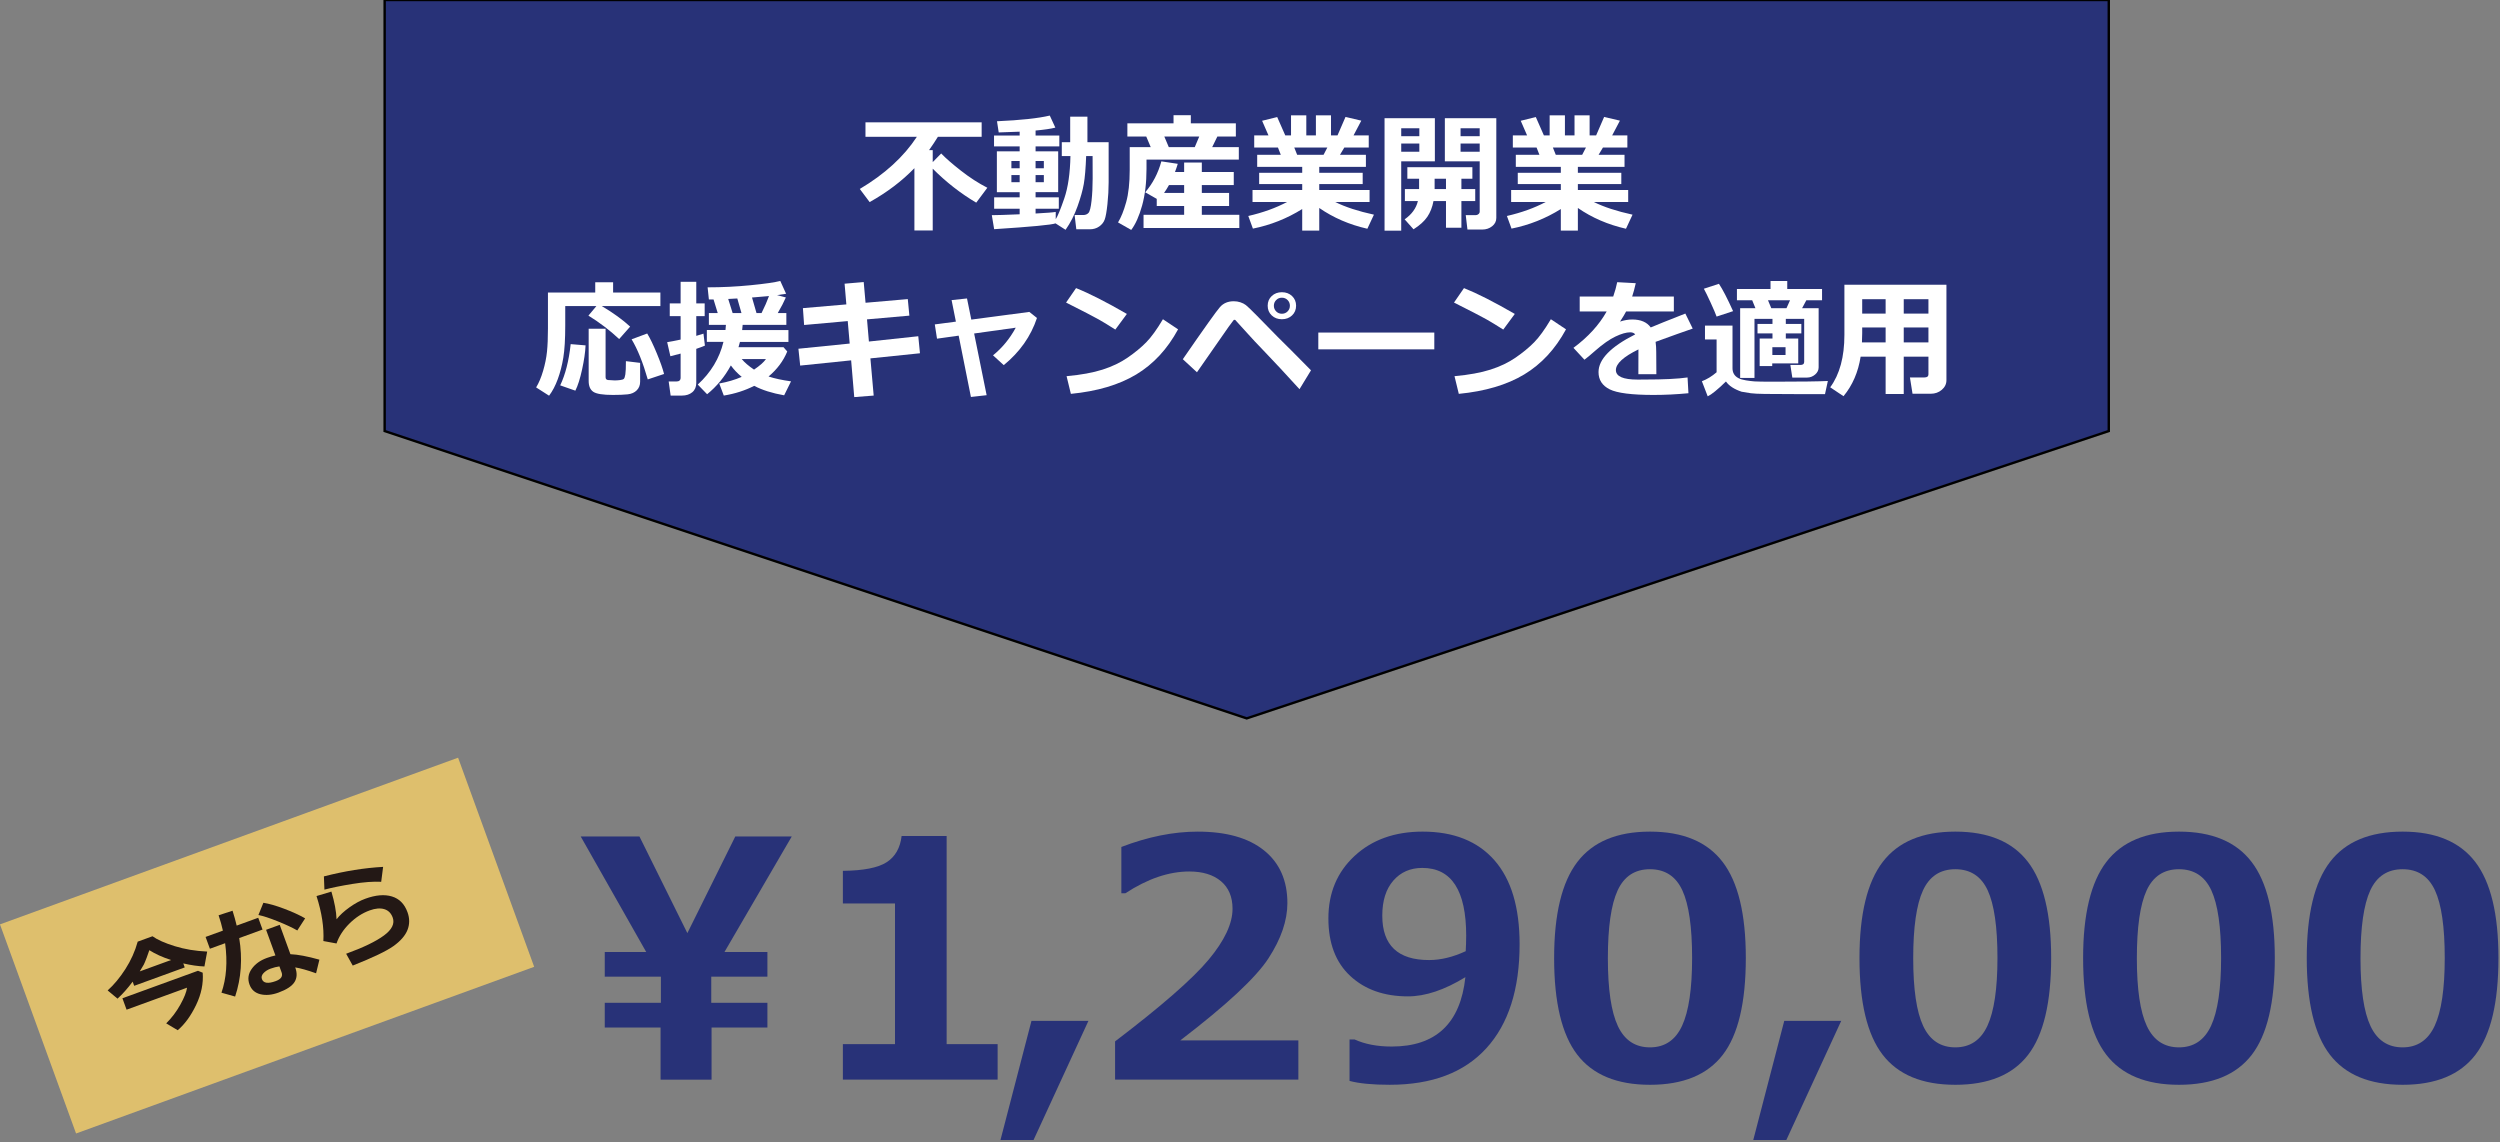 <?xml version="1.0" encoding="utf-8"?>
<!-- Generator: Adobe Illustrator 15.0.0, SVG Export Plug-In  -->
<!DOCTYPE svg PUBLIC "-//W3C//DTD SVG 1.1//EN" "http://www.w3.org/Graphics/SVG/1.1/DTD/svg11.dtd">
<svg version="1.1"
	 xmlns="http://www.w3.org/2000/svg" xmlns:xlink="http://www.w3.org/1999/xlink" xmlns:a="http://ns.adobe.com/AdobeSVGViewerExtensions/3.0/"
	 x="0px" y="0px" width="348px" height="159px" viewBox="0 0.168 348 159" enable-background="new 0 0.168 348 159"
	 xml:space="preserve">
<rect x="0" y="0.168" width="348" height="159" fill="#808080" stroke="none"/>
<defs>
</defs>
<polygon fill="#283278" points="173.542,0.168 53.542,0.168 53.542,60.167 173.542,100.167 293.542,60.167 293.542,0.168 "/>
<polygon fill="none" stroke="#000000" stroke-width="0.336" stroke-miterlimit="10" points="173.542,0.168 53.542,0.168 
	53.542,60.167 173.542,100.167 293.542,60.167 293.542,0.168 "/>
<path fill="#FFFFFF" d="M129.834,32.245h-2.549v-8.666c-1.74,1.799-3.817,3.372-6.231,4.72l-1.371-1.828
	c3.469-2.057,6.117-4.477,7.945-7.26h-7.154v-2.013h16.172v2.013h-6.091c-0.387,0.627-0.797,1.245-1.23,1.854h0.51v1.67l1.178-1.204
	c0.609,0.639,1.523,1.436,2.742,2.391s2.446,1.749,3.683,2.382l-1.547,2.074c-2.18-1.289-4.198-2.865-6.056-4.729V32.245z"/>
<path fill="#FFFFFF" d="M146.929,31.261c-0.527,0.205-3.375,0.475-8.543,0.809l-0.325-1.951c0.645,0,1.937-0.041,3.876-0.123v-0.773
	h-3.551V27.64h3.551v-0.721h-3.173v-5.687h3.173v-0.686h-3.568v-1.512h3.568v-0.536c-0.926,0.047-1.898,0.082-2.918,0.105
	l-0.237-1.556c3.299-0.146,5.748-0.41,7.348-0.791l0.773,1.679c-0.621,0.158-1.538,0.293-2.751,0.404v0.694h3.305v1.512h-3.305
	v0.686h3.146v5.687h-3.146v0.721h3.234v1.582h-3.234v0.668c1.529-0.082,2.464-0.155,2.804-0.22v1.02
	c0.275-0.422,0.674-1.393,1.195-2.914s0.806-3.482,0.853-5.884h-1.204v-1.925h1.169v-3.56h2.399v3.56h2.953v5.563
	c0,0.984-0.056,2.001-0.167,3.05s-0.239,1.767-0.382,2.153s-0.4,0.709-0.769,0.967s-0.806,0.387-1.31,0.387h-1.872l-0.237-1.986
	h1.204c0.305,0,0.548-0.098,0.729-0.294s0.324-0.763,0.426-1.701s0.154-1.972,0.154-3.103l-0.009-3.111h-0.896
	c-0.064,1.699-0.173,2.988-0.325,3.867s-0.444,1.923-0.875,3.133s-0.986,2.298-1.666,3.265L146.929,31.261z M141.937,22.577h-1.151
	v1.011h1.151V22.577z M141.937,24.537h-1.151v0.993h1.151V24.537z M145.303,23.588v-1.011h-1.151v1.011H145.303z M145.303,25.53
	v-0.993h-1.151v0.993H145.303z"/>
<path fill="#FFFFFF" d="M172.444,22.384h-12.85v1.274c0,1.945-0.204,3.652-0.611,5.12s-0.913,2.6-1.516,3.397l-1.837-1.046
	c0.422-0.686,0.798-1.62,1.129-2.804s0.497-2.684,0.497-4.5v-3.173h2.927l-0.624-1.477h-2.628v-1.837h6.425v-1.134h2.408v1.134
	h6.267v1.837h-2.575l-0.721,1.477h3.709V22.384z M172.514,31.902h-13.333v-1.837h5.651v-1.222h-3.814v-0.993l-1.608-0.914
	c1.049-1.219,1.799-2.654,2.25-4.307l2.285,0.343c-0.111,0.375-0.24,0.753-0.387,1.134h1.274v-1.31h2.461v1.31h4.447v1.819h-4.447
	v1.099h3.797v1.819h-3.797v1.222h5.221V31.902z M162.723,25.926c-0.205,0.375-0.434,0.741-0.686,1.099h2.795v-1.099H162.723z
	 M162.697,20.652h3.612l0.624-1.477h-4.86L162.697,20.652z"/>
<path fill="#FFFFFF" d="M181.268,29.266c-2.121,1.324-4.409,2.232-6.864,2.725l-0.642-1.758c2.039-0.469,3.841-1.119,5.405-1.951
	h-4.816v-1.67h6.917v-0.826h-5.994v-1.564h5.994v-0.826h-6.267v-1.679h3.287l-0.396-1.011h-3.305v-1.688h1.986l-0.888-2.039
	l2.101-0.519l1.125,2.558h0.8v-2.795h2.127v2.795h1.336v-2.795h2.101v2.795h0.905l1.116-2.575l2.197,0.519l-1.081,2.057h2.118v1.688
	h-3.401l-0.606,1.011h3.612v1.679h-6.495v0.826h6.047v1.564h-6.047v0.826h7.005v1.67h-4.79c1.395,0.697,3.193,1.286,5.396,1.767
	l-0.914,1.96c-2.502-0.568-4.734-1.532-6.697-2.892v3.146h-2.373V29.266z M180.161,20.705l0.404,1.011h3.674l0.527-1.011H180.161z"
	/>
<path fill="#FFFFFF" d="M199.734,22.63h-4.685v9.65h-2.32V16.618h7.005V22.63z M197.572,19.123v-1.099h-2.522v1.099H197.572z
	 M197.572,21.285v-1.134h-2.522v1.134H197.572z M199.541,28.158c-0.158,0.85-0.444,1.579-0.857,2.188s-1.053,1.189-1.92,1.74
	l-1.239-1.389c0.99-0.686,1.605-1.532,1.846-2.54h-1.811v-1.67h1.978v-1.441h-1.635v-1.6h9.053v1.6h-1.529v1.441h1.925v1.67h-1.925
	v3.709h-2.145v-3.709H199.541z M199.699,26.488h1.582v-1.441h-1.582V26.488z M208.286,30.514c0,0.457-0.193,0.839-0.58,1.147
	s-0.85,0.461-1.389,0.461h-2.048l-0.237-2.004h1.389c0.141,0,0.269-0.048,0.382-0.145c0.115-0.097,0.172-0.215,0.172-0.356V22.63
	h-4.852v-6.012h7.163V30.514z M203.311,19.123h2.663v-1.099h-2.663V19.123z M205.974,20.151h-2.663v1.134h2.663V20.151z"/>
<path fill="#FFFFFF" d="M217.268,29.266c-2.121,1.324-4.409,2.232-6.864,2.725l-0.642-1.758c2.039-0.469,3.841-1.119,5.405-1.951
	h-4.816v-1.67h6.917v-0.826h-5.994v-1.564h5.994v-0.826h-6.267v-1.679h3.287l-0.396-1.011h-3.305v-1.688h1.986l-0.888-2.039
	l2.101-0.519l1.125,2.558h0.8v-2.795h2.127v2.795h1.336v-2.795h2.101v2.795h0.905l1.116-2.575l2.197,0.519l-1.081,2.057h2.118v1.688
	h-3.401l-0.606,1.011h3.612v1.679h-6.495v0.826h6.047v1.564h-6.047v0.826h7.005v1.67h-4.79c1.395,0.697,3.193,1.286,5.396,1.767
	l-0.914,1.96c-2.502-0.568-4.734-1.532-6.697-2.892v3.146h-2.373V29.266z M216.161,20.705l0.404,1.011h3.674l0.527-1.011H216.161z"
	/>
<path fill="#FFFFFF" d="M91.927,42.777h-8.156c1.582,0.938,2.897,1.89,3.946,2.856l-1.529,1.731c-1.295-1.213-2.722-2.299-4.28-3.26
	l1.107-1.327h-4.333v2.698c0,1.905-0.089,3.397-0.268,4.478s-0.435,2.077-0.769,2.988s-0.738,1.681-1.213,2.308l-1.802-1.152
	c0.375-0.615,0.699-1.384,0.971-2.307s0.453-1.816,0.541-2.681s0.132-1.933,0.132-3.204v-5.018h6.583v-1.424h2.487v1.424h6.583
	V42.777z M81.512,48.244c-0.041,0.938-0.202,2.053-0.483,3.345s-0.595,2.278-0.94,2.958l-2.109-0.738
	c0.721-1.506,1.207-3.42,1.459-5.74L81.512,48.244z M89.106,53.306c0,0.48-0.157,0.879-0.47,1.195s-0.737,0.503-1.27,0.559
	s-1.213,0.084-2.039,0.084c-1.4,0-2.314-0.146-2.742-0.439s-0.642-0.795-0.642-1.504v-7.277h2.355v6.75
	c0,0.24,0.12,0.373,0.36,0.396l0.176,0.008c0.352,0.029,0.595,0.045,0.729,0.045c0.229,0,0.478-0.017,0.747-0.049
	s0.447-0.091,0.532-0.176s0.154-0.293,0.207-0.624s0.079-0.942,0.079-1.833l1.978,0.238V53.306z M92.437,52.226l-2.268,0.756
	c-0.674-2.355-1.424-4.217-2.25-5.582l2.171-0.809c0.398,0.65,0.845,1.574,1.34,2.77S92.261,51.511,92.437,52.226z"/>
<path fill="#FFFFFF" d="M98.124,48.279c-0.316,0.135-0.718,0.285-1.204,0.449v4.736c0,0.563-0.186,0.998-0.558,1.306
	s-0.848,0.462-1.428,0.462h-1.582l-0.272-1.961h1.063c0.398,0,0.598-0.176,0.598-0.527v-3.357c-0.475,0.129-0.949,0.252-1.424,0.369
	l-0.448-1.959c0.457-0.07,1.081-0.191,1.872-0.361v-3.26h-1.512v-1.775h1.512v-3.006h2.18v3.006h1.169v1.775h-1.169v2.743
	c0.422-0.117,0.756-0.221,1.002-0.309L98.124,48.279z M103.379,45.388c-0.023,0.311-0.047,0.551-0.07,0.721h6.442v1.652h-6.75
	c-0.059,0.252-0.126,0.498-0.202,0.738h6.267l0.519,0.598c-0.545,1.324-1.412,2.484-2.602,3.48c0.832,0.275,1.875,0.5,3.129,0.676
	l-0.958,1.943c-1.67-0.293-3.059-0.732-4.166-1.318c-1.295,0.656-2.707,1.107-4.236,1.354l-0.633-1.68
	c1.154-0.211,2.197-0.518,3.129-0.922c-0.598-0.492-1.102-1.023-1.512-1.592c-0.867,1.594-1.969,2.93-3.305,4.008l-1.301-1.344
	c1.828-1.676,3.021-3.656,3.577-5.941h-2.312v-1.652h2.593c0.029-0.264,0.05-0.504,0.062-0.721h-2.373v-1.644h1.23l-0.58-1.89
	h-0.404h-0.246l-0.176-1.688c2.016,0,4.012-0.098,5.99-0.294s3.353-0.394,4.126-0.593l0.809,1.784
	c-0.293,0.053-0.712,0.114-1.257,0.185l1.222,0.325c-0.264,0.615-0.639,1.339-1.125,2.171h1.195v1.644H103.379z M101.367,41.784
	l0.615,1.96h1.23l-0.58-2.03L101.367,41.784z M104.961,51.619c0.797-0.539,1.351-1.027,1.661-1.467h-3.375
	C103.658,50.638,104.229,51.126,104.961,51.619z M105.304,43.744h0.703c0.434-0.867,0.779-1.655,1.037-2.364
	c-0.656,0.064-1.444,0.132-2.364,0.202L105.304,43.744z"/>
<path fill="#FFFFFF" d="M128.059,49.343l-6.899,0.711l0.457,5.178l-2.707,0.211l-0.431-5.115l-7.093,0.729l-0.246-2.346l7.137-0.721
	l-0.272-3.129l-6.073,0.545l-0.167-2.347l6.047-0.519l-0.246-2.883l2.663-0.229l0.255,2.883l5.88-0.51l0.22,2.303l-5.897,0.519
	l0.264,3.085l6.873-0.738L128.059,49.343z"/>
<path fill="#FFFFFF" d="M137.34,55.179l-2.188,0.246l-1.705-8.535l-3.015,0.422l-0.308-1.986l2.936-0.387l-0.598-2.997l2.145-0.229
	l0.598,2.944l8.077-1.072l1.063,0.844c-0.844,2.548-2.385,4.738-4.623,6.566l-1.494-1.363c1.289-1.049,2.344-2.332,3.164-3.85
	l-5.792,0.809L137.34,55.179z"/>
<path fill="#FFFFFF" d="M156.861,43.867l-1.608,2.179c-0.867-0.556-1.636-1.025-2.307-1.406s-2.187-1.166-4.548-2.355l1.389-2.013
	C151.625,41.005,153.984,42.203,156.861,43.867z M163.989,46.011c-1.488,2.748-3.431,4.844-5.827,6.285s-5.429,2.34-9.097,2.697
	l-0.598-2.461c2.004-0.182,3.674-0.486,5.01-0.914s2.506-0.988,3.511-1.683s1.86-1.4,2.566-2.118s1.481-1.789,2.325-3.212
	L163.989,46.011z"/>
<path fill="#FFFFFF" d="M182.49,51.716l-1.6,2.627c-1.957-2.15-3.527-3.839-4.711-5.066s-2.005-2.104-2.465-2.628
	s-1.05-1.173-1.771-1.947c-0.023-0.012-0.059-0.018-0.105-0.018c-0.041,0-0.073,0.006-0.097,0.018s-0.258,0.325-0.703,0.94
	c-0.445,0.615-1.005,1.417-1.679,2.408l-2.742,3.938l-1.969-1.818c2.977-4.313,4.704-6.736,5.181-7.269s1.115-0.8,1.912-0.8
	c0.322,0,0.63,0.048,0.923,0.145s0.546,0.226,0.76,0.387s0.728,0.655,1.542,1.481l2.892,2.953
	C178.889,48.074,180.433,49.625,182.49,51.716z M180.416,42.725c0,0.545-0.188,0.995-0.563,1.349s-0.847,0.532-1.415,0.532
	s-1.04-0.177-1.415-0.532s-0.563-0.804-0.563-1.349s0.188-0.995,0.563-1.349s0.847-0.532,1.415-0.532s1.04,0.177,1.415,0.532
	S180.416,42.18,180.416,42.725z M179.233,41.934c-0.214-0.217-0.479-0.325-0.795-0.325s-0.582,0.108-0.795,0.325
	s-0.321,0.48-0.321,0.791s0.107,0.574,0.321,0.791s0.479,0.325,0.795,0.325s0.582-0.108,0.795-0.325s0.321-0.48,0.321-0.791
	S179.447,42.15,179.233,41.934z"/>
<path fill="#FFFFFF" d="M199.655,48.798h-16.146V46.46h16.146V48.798z"/>
<path fill="#FFFFFF" d="M210.861,43.867l-1.608,2.179c-0.867-0.556-1.636-1.025-2.308-1.406c-0.67-0.381-2.187-1.166-4.548-2.355
	l1.389-2.013C205.625,41.005,207.984,42.203,210.861,43.867z M217.989,46.011c-1.488,2.748-3.431,4.844-5.827,6.285
	s-5.429,2.34-9.097,2.697l-0.598-2.461c2.004-0.182,3.674-0.486,5.01-0.914s2.507-0.988,3.511-1.683
	c1.006-0.694,1.861-1.4,2.566-2.118c0.707-0.718,1.481-1.789,2.325-3.212L217.989,46.011z"/>
<path fill="#FFFFFF" d="M230.566,52.261h-2.505l0.009-3.455c-2.092,1.025-3.138,1.984-3.138,2.875c0,0.885,1.008,1.326,3.023,1.326
	L228.931,53c2.684,0,4.676-0.098,5.977-0.291l0.123,2.197c-1.646,0.158-3.261,0.238-4.843,0.238c-3.041,0-5.08-0.26-6.117-0.778
	s-1.556-1.319-1.556-2.403c0-1.781,1.702-3.531,5.106-5.248c-0.152-0.193-0.381-0.289-0.686-0.289c-0.551,0-1.237,0.195-2.062,0.588
	c-0.822,0.393-1.75,1.041-2.781,1.943c-0.715,0.633-1.228,1.061-1.538,1.283l-1.529-1.652c2.039-1.512,3.58-3.2,4.623-5.063h-3.753
	v-2.083h4.667c0.246-0.709,0.431-1.374,0.554-1.995l2.584,0.141c-0.164,0.727-0.331,1.345-0.501,1.854H233v2.083h-6.645
	c-0.152,0.305-0.434,0.773-0.844,1.406c0.586-0.193,1.148-0.29,1.688-0.29c1.195,0,2.057,0.369,2.584,1.107
	c0.762-0.328,2.367-0.972,4.816-1.933l1.028,2.091c-1.154,0.393-2.877,1.008-5.168,1.846c0.059,0.439,0.088,0.912,0.088,1.416
	L230.566,52.261z"/>
<path fill="#FFFFFF" d="M254.437,53.201l-0.396,1.828h-3.894l-4.491-0.025c-0.896-0.012-1.542-0.045-1.938-0.098
	c-0.395-0.053-0.824-0.123-1.287-0.211c-1.031-0.346-1.758-0.82-2.18-1.424c-1.16,1.131-2.007,1.82-2.54,2.066l-0.809-2.102
	c0.703-0.264,1.386-0.68,2.048-1.248v-4.57h-1.617v-1.924h3.832v5.942c0,0.305,0.067,0.57,0.202,0.799s0.335,0.415,0.603,0.559
	c0.266,0.144,0.621,0.25,1.063,0.32c0.443,0.07,0.84,0.119,1.191,0.146s1.271,0.04,2.76,0.04
	C250.652,53.298,253.136,53.265,254.437,53.201z M241.245,43.48l-2.294,0.756c-0.135-0.381-0.41-1.025-0.826-1.934
	s-0.732-1.556-0.949-1.942l2.101-0.686C239.78,40.419,240.436,41.688,241.245,43.48z M250.315,50.75h-3.621v0.377h-1.749v-3.832
	h1.784v-0.721h-2.083v-1.318h2.083v-0.703h-2.505v8.226h-1.995v-9.711h2.127l-0.448-1.099h-2.127v-1.573h4.676v-1.116h2.329v1.116
	h4.843v1.573h-2.188l-0.589,1.099h2.303v8.235c0,0.387-0.164,0.721-0.492,1.002s-0.703,0.422-1.125,0.422h-2.048l-0.272-1.758h1.406
	c0.346,0,0.519-0.141,0.519-0.422v-5.994h-2.558v0.703h2.162v1.318h-2.162v0.721h1.731V50.75z M246.562,43.067h2.118l0.492-1.099
	h-3.067L246.562,43.067z M248.548,49.58V48.5h-1.837v1.08H248.548z"/>
<path fill="#FFFFFF" d="M268.438,49.818h-3.437v5.193h-2.522v-5.193h-3.48c-0.334,2.145-1.128,3.979-2.382,5.502l-1.854-1.24
	c1.318-1.787,1.978-4.219,1.978-7.295v-6.978h14.203v13.281c0,0.527-0.214,0.974-0.642,1.34s-0.94,0.549-1.538,0.549h-2.54
	l-0.36-2.268h2.004c0.381,0,0.571-0.143,0.571-0.43V49.818z M259.183,47.832h3.296v-2.084h-3.261v0.791
	C259.218,46.925,259.207,47.357,259.183,47.832z M262.479,41.819h-3.261v2.004h3.261V41.819z M268.438,43.823v-2.004h-3.437v2.004
	H268.438z M265.001,47.832h3.437v-2.084h-3.437V47.832z"/>
<path fill="#283278" d="M110.213,116.603l-9.366,16.082h5.975v3.438h-7.816v3.639h7.816v3.436H99.05v7.256h-7.098v-7.256h-7.771
	v-3.436h7.816v-3.639h-7.816v-3.438h5.772l-9.119-16.082h8.176l6.671,13.455l6.671-13.455H110.213z"/>
<path fill="#283278" d="M138.869,150.453h-21.54v-4.941h7.255v-19.586h-7.255v-4.537c2.875-0.03,4.908-0.431,6.098-1.202
	c1.19-0.771,1.883-1.987,2.078-3.649h6.267v28.975h7.098V150.453z"/>
<path fill="#283278" d="M151.508,142.277l-7.637,16.576h-4.604l4.313-16.576H151.508z"/>
<path fill="#283278" d="M180.735,150.453h-25.516v-5.324c6.454-4.91,10.792-8.699,13.016-11.365
	c2.224-2.664,3.335-5.031,3.335-7.098c0-1.646-0.536-2.923-1.606-3.829c-1.071-0.905-2.542-1.358-4.414-1.358
	c-2.845,0-5.81,1.01-8.895,3.031h-0.562v-6.445c3.713-1.423,7.255-2.135,10.624-2.135c3.998,0,7.079,0.873,9.243,2.617
	c2.164,1.744,3.246,4.189,3.246,7.334c0,2.426-0.88,4.99-2.639,7.692c-1.76,2.703-5.851,6.511-12.275,11.421h16.441V150.453z"/>
<path fill="#283278" d="M187.855,150.632v-5.773h0.696c1.452,0.66,3.174,0.988,5.166,0.988c6.154,0,9.576-3.219,10.265-9.658
	c-2.905,1.783-5.57,2.674-7.996,2.674c-3.31,0-5.982-0.943-8.019-2.83c-2.037-1.887-3.055-4.561-3.055-8.02
	c0-3.549,1.216-6.449,3.65-8.703c2.433-2.254,5.589-3.381,9.467-3.381c4.327,0,7.659,1.33,9.995,3.987
	c2.336,2.658,3.504,6.556,3.504,11.69c0,6.275-1.547,11.104-4.639,14.488c-3.092,3.384-7.573,5.076-13.442,5.076
	C191.067,151.171,189.203,150.992,187.855,150.632z M204.027,132.574c0-0.15,0.015-0.486,0.045-1.012
	c0.015-0.508,0.022-0.891,0.022-1.145c0-6.289-2.037-9.434-6.109-9.434c-1.662,0-3.006,0.588-4.032,1.763
	c-1.026,1.176-1.539,2.804-1.539,4.886c0,4.117,2.171,6.176,6.514,6.176C200.545,133.808,202.245,133.397,204.027,132.574z"/>
<path fill="#283278" d="M229.677,151.171c-4.598,0-7.971-1.396-10.119-4.189s-3.223-7.273-3.223-13.443
	c0-6.109,1.078-10.57,3.234-13.387c2.156-2.814,5.525-4.223,10.107-4.223s7.951,1.404,10.107,4.212s3.234,7.267,3.234,13.376
	c0,6.214-1.07,10.71-3.212,13.487C237.666,149.783,234.289,151.171,229.677,151.171z M229.677,121.164
	c-2.097,0-3.598,0.984-4.504,2.953s-1.358,5.117-1.358,9.445c0,4.313,0.464,7.457,1.393,9.434s2.418,2.965,4.47,2.965
	c2.051,0,3.541-1.004,4.47-3.01c0.929-2.007,1.393-5.151,1.393-9.434c0-4.313-0.453-7.449-1.358-9.412
	C233.275,122.144,231.773,121.164,229.677,121.164z"/>
<path fill="#283278" d="M256.296,142.277l-7.637,16.576h-4.605l4.313-16.576H256.296z"/>
<path fill="#283278" d="M272.181,151.171c-4.598,0-7.971-1.396-10.119-4.189s-3.223-7.273-3.223-13.443
	c0-6.109,1.078-10.57,3.234-13.387c2.156-2.814,5.525-4.223,10.107-4.223s7.951,1.404,10.107,4.212s3.234,7.267,3.234,13.376
	c0,6.214-1.07,10.71-3.212,13.487C280.169,149.783,276.792,151.171,272.181,151.171z M272.181,121.164
	c-2.097,0-3.598,0.984-4.504,2.953s-1.358,5.117-1.358,9.445c0,4.313,0.464,7.457,1.393,9.434s2.418,2.965,4.47,2.965
	c2.051,0,3.541-1.004,4.47-3.01c0.929-2.007,1.393-5.151,1.393-9.434c0-4.313-0.453-7.449-1.358-9.412
	C275.779,122.144,274.277,121.164,272.181,121.164z"/>
<path fill="#283278" d="M303.312,151.171c-4.598,0-7.971-1.396-10.119-4.189s-3.223-7.273-3.223-13.443
	c0-6.109,1.078-10.57,3.234-13.387c2.156-2.814,5.525-4.223,10.107-4.223s7.951,1.404,10.107,4.212s3.234,7.267,3.234,13.376
	c0,6.214-1.07,10.71-3.212,13.487C311.3,149.783,307.923,151.171,303.312,151.171z M303.312,121.164
	c-2.097,0-3.598,0.984-4.504,2.953s-1.358,5.117-1.358,9.445c0,4.313,0.464,7.457,1.393,9.434s2.418,2.965,4.47,2.965
	c2.051,0,3.541-1.004,4.47-3.01c0.929-2.007,1.393-5.151,1.393-9.434c0-4.313-0.453-7.449-1.358-9.412
	C306.91,122.144,305.408,121.164,303.312,121.164z"/>
<path fill="#283278" d="M334.443,151.171c-4.598,0-7.971-1.396-10.119-4.189s-3.223-7.273-3.223-13.443
	c0-6.109,1.078-10.57,3.234-13.387c2.156-2.814,5.525-4.223,10.107-4.223s7.951,1.404,10.107,4.212s3.234,7.267,3.234,13.376
	c0,6.214-1.07,10.71-3.212,13.487C342.431,149.783,339.054,151.171,334.443,151.171z M334.443,121.164
	c-2.097,0-3.598,0.984-4.504,2.953s-1.358,5.117-1.358,9.445c0,4.313,0.464,7.457,1.393,9.434s2.418,2.965,4.47,2.965
	c2.051,0,3.541-1.004,4.47-3.01c0.929-2.007,1.393-5.151,1.393-9.434c0-4.313-0.453-7.449-1.358-9.412
	C338.041,122.144,336.539,121.164,334.443,121.164z"/>
<rect x="3.25" y="116.269" transform="matrix(0.94 -0.342 0.342 0.94 -42.822 20.659)" fill="#DEBF6D" width="67.84" height="30.967"/>
<path fill="#231815" d="M25.713,134.833l-7.035,2.561l-0.21-0.579c-0.722,0.96-1.425,1.748-2.108,2.366l-1.375-1.145
	c0.875-0.781,1.696-1.77,2.466-2.967s1.343-2.473,1.718-3.825l2.059-0.749c0.688,0.492,1.721,0.952,3.097,1.379
	c1.377,0.427,2.882,0.678,4.515,0.753l-0.384,2.073c-0.862-0.029-1.844-0.171-2.944-0.425L25.713,134.833z M28.216,135.567
	c0.112,1.492-0.195,2.993-0.922,4.501c-0.727,1.51-1.578,2.678-2.555,3.506l-1.602-0.952c0.771-0.765,1.429-1.636,1.971-2.615
	c0.543-0.979,0.853-1.764,0.929-2.354l-8.417,3.063l-0.579-1.59l10.517-3.827L28.216,135.567z M19.454,135.388l4.356-1.585
	c-1.179-0.382-2.187-0.839-3.024-1.37c-0.055,0.191-0.174,0.53-0.358,1.016c-0.186,0.485-0.319,0.81-0.402,0.973
	C19.941,134.584,19.75,134.907,19.454,135.388z"/>
<path fill="#231815" d="M32.371,126.939c0.235,0.745,0.427,1.437,0.575,2.073l3.001-1.092l0.599,1.645l-3.248,1.183
	c0.473,2.857,0.284,5.571-0.568,8.141l-1.902-0.538c0.69-1.986,0.859-4.283,0.509-6.889l-2.12,0.771l-0.599-1.645l2.409-0.877
	c-0.151-0.688-0.351-1.399-0.598-2.136L32.371,126.939z M44.461,133.753l-0.463,1.898c-1.194-0.428-2.162-0.701-2.902-0.821
	c0.289,0.794,0.256,1.474-0.1,2.039c-0.354,0.565-1.102,1.056-2.239,1.47c-0.918,0.334-1.753,0.409-2.506,0.227
	c-0.752-0.184-1.259-0.633-1.52-1.349c-0.279-0.767-0.179-1.49,0.302-2.171c0.479-0.682,1.182-1.191,2.108-1.528
	c0.423-0.153,0.822-0.271,1.198-0.351l-1.3-3.571l1.899-0.691l1.487,4.088C41.439,133.03,42.784,133.284,44.461,133.753z
	 M42.476,128l-1.092,1.69c-0.678-0.392-1.583-0.815-2.715-1.271c-1.133-0.456-2.032-0.75-2.698-0.881l0.69-1.701
	c0.77,0.114,1.728,0.389,2.874,0.82C40.683,127.089,41.664,127.537,42.476,128z M38.894,134.689c-0.396,0.056-0.8,0.158-1.213,0.309
	c-0.422,0.154-0.757,0.365-1.005,0.635c-0.247,0.27-0.32,0.544-0.218,0.824c0.21,0.578,0.851,0.672,1.919,0.283
	c0.743-0.271,1.018-0.674,0.822-1.211L38.894,134.689z"/>
<path fill="#231815" d="M49.1,134.576l-0.918-1.646c2.395-0.871,4.15-1.719,5.266-2.544c1.116-0.824,1.521-1.656,1.216-2.496
	c-0.224-0.615-0.618-1.005-1.183-1.171c-0.564-0.167-1.236-0.107-2.017,0.176c-1.032,0.376-1.974,0.986-2.825,1.832
	c-0.852,0.845-1.45,1.77-1.797,2.773l-1.83-0.339c0.106-1.863-0.211-3.95-0.954-6.263l2.073-0.622
	c0.44,1.497,0.68,2.782,0.717,3.854c0.438-0.564,1.039-1.118,1.8-1.66c0.762-0.543,1.495-0.942,2.202-1.199
	c1.436-0.523,2.669-0.629,3.699-0.318c1.03,0.312,1.755,1.04,2.172,2.188c0.313,0.858,0.313,1.682,0.003,2.47
	s-0.958,1.536-1.942,2.243C53.796,132.559,51.903,133.466,49.1,134.576z M53.329,120.837l-0.265,2.076
	c-1.102-0.056-2.439,0.044-4.015,0.3c-1.574,0.257-2.871,0.521-3.89,0.793l-0.071-1.845
	C48.007,121.416,50.754,120.974,53.329,120.837z"/>
</svg>
